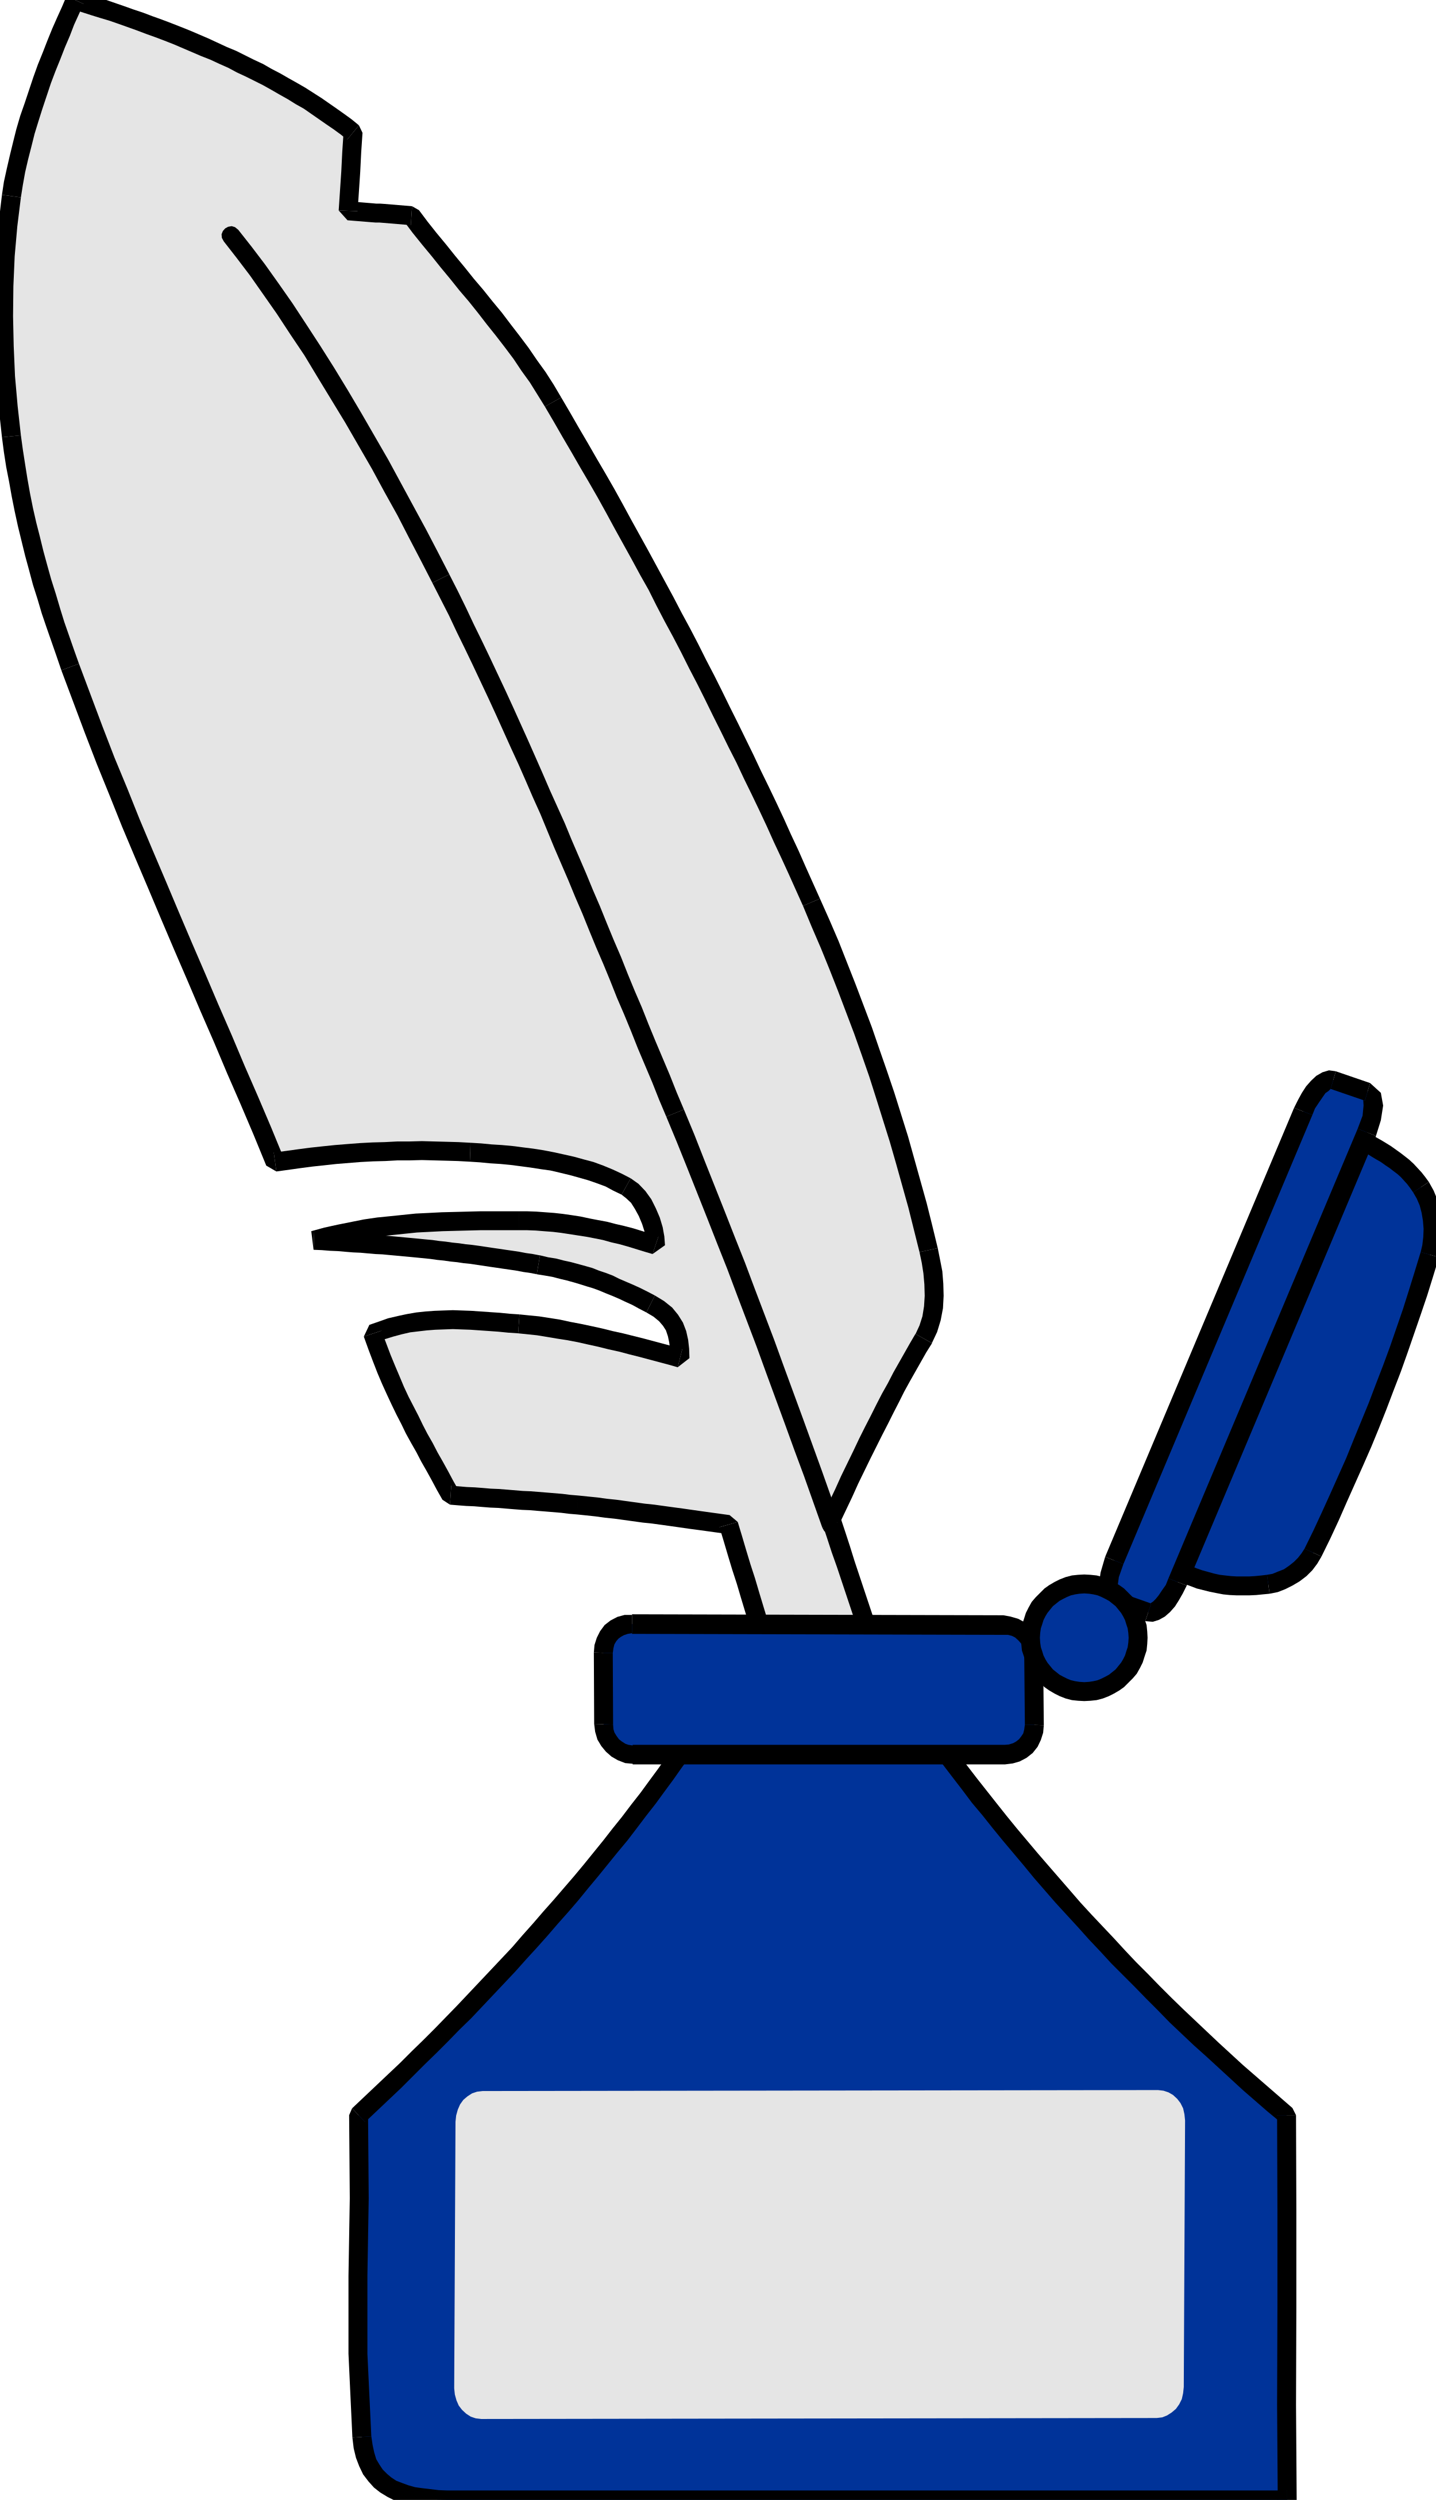 <svg xmlns="http://www.w3.org/2000/svg" width="4.401in" height="7.661in" fill-rule="evenodd" stroke-linecap="round" preserveAspectRatio="none" viewBox="0 0 4401 7661"><style>.pen1{stroke:none}.brush2{fill:#e5e5e5}.brush3{fill:#000}.brush4{fill:#039}</style><path d="m2667 5018-15-45-15-45-15-45-15-45-15-45-15-45-15-46-15-45 20-42 19-40 18-40 19-39 18-37 18-37 18-36 18-35 17-34 17-33 17-32 17-32 17-30 17-30 17-30 17-28 14-30 10-32 6-34 2-35-1-36-3-36-6-34-7-34-17-69-17-68-19-68-19-68-19-67-21-67-21-67-22-67-23-66-23-66-25-66-25-66-26-66-26-65-28-65-28-65-22-49-22-49-22-49-23-49-22-49-23-49-23-48-24-49-23-49-24-48-24-49-24-48-24-49-24-48-25-48-24-48-25-48-26-48-25-48-25-48-26-47-26-48-26-47-26-47-26-48-26-47-27-47-27-46-27-47-27-46-27-47-27-46-23-38-24-38-26-36-25-37-27-36-27-35-28-36-28-35-28-35-29-34-28-35-29-35-28-35-29-35-28-35-27-36-12-1-12-1-12-1-12-1-12-1-12-1-12-1-13-1h-12l-12-1-12-1-12-1-12-1-13-1-12-1-12-1 4-60 4-60 3-60 4-60-21-17-22-16-23-16-23-16-23-16-24-16-25-15-25-15-25-14-26-15-26-14-26-14-27-13-27-13-27-14-28-12-28-13-28-12-28-12-28-12-29-12-28-11-29-11-28-10-29-11-29-10-28-10-29-10-28-9-29-9-28-9-28-9-14 32-15 33-14 34-15 36-14 36-15 37-14 38-13 39-13 39-13 39-12 40-10 40-10 40-9 39-8 40-6 39-11 91-8 92-4 93-1 92 2 92 4 93 8 92 10 91 6 45 7 45 8 45 8 45 9 45 10 45 11 44 11 45 12 44 12 44 14 44 13 44 14 43 15 43 15 43 15 43 36 96 36 96 37 96 39 95 38 95 40 95 40 94 40 95 40 94 41 95 40 94 41 94 40 95 41 94 40 94 39 95 37-5 36-5 38-5 37-4 38-4 37-3 38-3 38-2 38-1 38-2h37l38-1 37 1 38 1 36 1 37 2 32 2 31 3 32 2 32 3 31 4 31 4 32 5 30 5 31 7 30 7 29 8 29 8 28 10 28 11 26 13 26 13 19 14 18 18 15 22 13 25 11 26 8 26 4 25 2 24-25-8-26-8-26-8-26-7-26-6-26-7-26-5-26-5-27-5-26-4-27-4-26-3-27-2-26-2-27-1h-144l-39 1-39 1-39 1-39 2-40 2-39 4-39 4-39 4-40 6-39 7-39 8-40 9-39 11 25 1 25 2 24 1 24 2 23 2 23 1 23 2 22 2 22 1 22 2 22 2 21 2 22 2 21 2 20 2 21 2 21 3 20 2 21 3 20 2 20 3 20 2 21 3 20 3 20 3 21 3 20 3 21 3 20 3 21 4 21 3 21 4 25 5 24 4 23 6 22 5 22 6 21 6 20 6 20 7 20 7 20 8 20 9 21 9 20 9 22 10 21 11 23 12 25 15 21 17 15 18 12 19 8 22 5 23 3 25 1 27-28-8-30-8-30-8-30-8-32-8-31-8-32-7-32-8-32-7-32-7-32-6-32-6-31-5-31-5-30-3-29-3-30-2-30-3-29-2-29-2-29-2-28-1-27-1-28 1-27 1-27 2-27 3-27 4-27 6-28 7-27 9-28 10 14 38 14 37 14 35 14 33 14 32 14 30 15 30 15 29 14 29 15 28 16 28 15 29 16 28 16 29 16 30 17 30 24 2 25 2 24 1 25 2 24 2 24 1 25 2 24 2 25 2 24 1 24 2 25 2 24 2 24 2 24 3 24 2 29 3 29 3 29 4 29 3 29 4 29 4 29 4 29 3 29 4 29 4 29 4 28 4 29 4 29 4 29 4 29 4 13 43 13 44 13 43 14 43 13 44 13 43 13 43 13 43h329z" class="pen1 brush2"/><path fill-rule="nonzero" d="m2521 4645-2 21 15 45 15 46 16 45 15 45 15 45 15 45 15 45 15 45 54-18-15-45-15-45-15-45-15-45-15-45-14-45-15-46-15-45-2 21z" class="pen1 brush3"/><path fill-rule="nonzero" d="M2806 4088v-1l-17 29-17 30-17 30-17 30-17 33-18 32-17 33-17 34-18 35-18 36-18 38-18 37-19 39-18 40-19 40-20 42 52 24 20-42 19-40 18-40 19-39 18-37 18-36 18-36 18-35 17-34 17-33 16-32 17-31 17-30 17-30 17-30 17-27v-1z" class="pen1 brush3"/><path fill-rule="nonzero" d="m2818 3837 7 33 5 32 3 34 1 35-2 32-5 31-9 28-12 26 50 28 16-34 11-36 7-37 2-38-1-37-3-38-7-36-7-35z" class="pen1 brush3"/><path fill-rule="nonzero" d="m2461 2776 27 65 28 65 26 64 26 66 25 66 25 66 23 65 23 66 21 66 21 67 21 67 19 66 19 68 19 68 17 68 17 68 56-12-17-70-17-68-19-68-19-68-19-68-21-67-21-67-23-68-23-66-23-67-25-66-25-66-26-66-26-66-28-65-29-65z" class="pen1 brush3"/><path fill-rule="nonzero" d="m1670 1246 27 46 27 47 27 46 27 47 27 46 27 47 26 47 26 48 26 47 26 47 26 48 26 46 24 48 25 48 26 48 25 48 24 48 25 48 24 48 24 49 24 48 24 49 24 47 23 49 24 49 23 48 23 49 22 49 23 49 22 48 22 49 22 49 52-22-22-49-22-49-22-50-23-49-22-49-23-49-23-48-24-49-23-49-24-49-24-49-24-48-24-49-24-48-25-48-24-48-25-48-26-48-25-48-26-48-26-48-26-48-26-47-26-47-26-48-26-47-27-47-27-46-27-47-27-46-27-47-27-46z" class="pen1 brush3"/><path fill-rule="nonzero" d="m1259 690-21-12 27 36 29 36 29 35 28 35 29 35 28 35 29 34 28 35 27 35 28 35 27 35 27 36 24 36 26 36 23 37 23 37 50-28-23-39-25-39-26-36-26-38-27-36-27-35-28-37-29-35-28-35-29-34-28-35-29-35-28-35-29-35-27-34-27-36-21-12z" class="pen1 brush3"/><path fill-rule="nonzero" d="m1038 645 27 30 12 1 12 1 13 1 12 1 12 1 12 1 13 1h12l12 1 12 1 12 1 12 1 12 1 12 1 12 1 12 1 4-58-12-1-12-1-12-1-12-1-12-1-12-1-12-1-14-1h-12l-11-1-12-1-12-1-12-1-13-1-12-1-12-1 27 30z" class="pen1 brush3"/><path fill-rule="nonzero" d="m1064 428-11-23-4 60-3 60-4 60-4 60 58 2 4-60 4-60 3-60 4-60-11-23z" class="pen1 brush3"/><path fill-rule="nonzero" d="m256 12-34 16 28 9 28 9 29 9 27 8 29 10 28 10 28 10 29 11 28 10 29 11 28 11 28 12 28 12 28 12 28 11 28 13 27 12 26 14 28 13 26 13 26 13 25 14 26 15 25 14 24 15 25 14 23 16 23 16 23 16 22 15 22 16 20 16 36-44-22-18-22-16-24-17-23-16-23-16-25-16-25-16-26-15-25-14-26-15-27-14-26-15-28-13-26-13-28-14-29-12-28-13-28-13-28-12-28-12-30-12-28-11-29-11-28-10-29-11-30-10-28-10-29-10-29-10-29-9-28-9-28-9-34 16z" class="pen1 brush3"/><path fill-rule="nonzero" d="m64 605 6-38 7-39 9-39 10-39 10-40 12-39 12-38 13-39 13-39 14-37 15-37 14-36 15-35 13-34 15-33 14-31-52-24-14 33-15 33-15 34-15 37-14 36-15 37-14 39-13 39-13 39-14 40-12 41-10 40-10 41-9 39-9 41-6 40z" class="pen1 brush3"/><path fill-rule="nonzero" d="m64 1334-10-90-8-91-4-92-2-92 1-92 4-92 8-91 11-89-58-8-11 93-8 93-4 94-1 92 2 92 4 94 8 93 10 92z" class="pen1 brush3"/><path fill-rule="nonzero" d="m242 2034-15-42-15-43-15-43-13-42-13-44-14-44-12-43-12-44-11-45-11-43-10-44-9-45-8-45-7-44-7-45-6-44-58 6 6 46 7 45 9 46 8 45 9 45 10 46 11 45 11 45 12 44 12 45 14 44 13 44 15 44 15 43 15 43 15 44z" class="pen1 brush3"/><path fill-rule="nonzero" d="m839 3532 31 18-39-95-40-94-41-94-40-95-41-94-40-94-41-95-40-94-40-95-40-94-40-95-38-95-39-94-37-96-36-96-36-96-54 20 36 96 36 96 37 96 39 96 38 95 40 95 40 94 40 95 40 94 41 95 40 94 41 94 40 95 41 94 40 94 39 95 31 18z" class="pen1 brush3"/><path fill-rule="nonzero" d="m1442 3502-37-2-37-1-38-1-37-1-38 1h-37l-39 2-38 1-38 2-39 3-37 3-39 4-37 4-38 5-36 5-38 5 8 58 36-5 36-5 38-5 37-4 37-4 37-3 37-3 38-2 38-1 37-2h37l38-1 37 1 38 1 35 1 37 2z" class="pen1 brush3"/><path fill-rule="nonzero" d="m1933 3611-27-14-28-13-29-12-30-11-30-8-29-8-31-7-32-7-31-6-32-5-32-4-31-4-33-3-32-2-31-3-33-2-2 58 31 2 31 3 32 2 31 3 31 4 30 4 32 5 29 4 30 7 29 7 29 8 28 8 26 9 27 10 24 13 25 12z" class="pen1 brush3"/><path fill-rule="nonzero" d="m2000 3843 38-27-2-27-5-28-9-30-12-28-14-28-18-25-21-22-24-17-28 50 14 11 15 14 12 19 12 22 10 24 7 22 3 22 2 21 38-27z" class="pen1 brush3"/><path fill-rule="nonzero" d="M1590 3770h26l26 1 25 2 27 2 25 3 26 4 26 4 26 4 26 5 25 5 25 7 26 6 25 7 26 8 26 8 24 7 18-54-26-9-26-8-26-8-27-7-26-6-27-7-27-5-26-5-28-6-26-4-28-4-27-3-27-2-27-2-28-1h-26zm-627 2 7 57 38-11 39-9 38-8 38-6 39-6 38-4 39-4 39-4 39-2 39-2 38-1 39-1 39-1h118v-58h-118l-39 1-39 1-40 1-39 2-41 2-39 4-39 4-40 4-41 6-40 8-40 8-41 9-40 11 7 57z" class="pen1 brush3"/><path fill-rule="nonzero" d="M1655 3847h-1l-21-4-21-3-21-4-20-3-21-3-20-3-21-3-20-3-20-3-22-3-20-2-20-3-20-2-21-3-20-2-21-3-22-2-20-2-21-2-22-2-21-2-22-2-23-2-22-1-21-2-24-2-23-1-22-2-25-2-24-1-25-2-25-1-2 58 25 1 25 2 24 1 23 2 24 2 23 1 22 2 23 2 22 1 21 2 22 2 21 2 22 2 21 2 20 2 20 2 21 3 20 2 21 3 20 2 20 3 20 2 20 3 20 3 20 3 21 3 20 3 21 3 20 3 21 4 21 3 21 4h-1z" class="pen1 brush3"/><path fill-rule="nonzero" d="m2007 3970-23-12-22-11-22-10-21-9-21-9-20-10-21-8-21-7-20-8-21-6-22-6-22-6-23-5-23-6-25-4-25-6-10 58 25 4 23 4 23 6 21 5 22 6 20 6 19 6 20 6 19 7 19 8 20 8 21 9 19 9 22 10 20 11 23 12z" class="pen1 brush3"/><path fill-rule="nonzero" d="m2077 4190 36-28-1-29-3-27-6-27-10-26-15-24-18-22-25-20-28-17-26 52 22 13 17 14 12 14 9 14 6 18 4 19 3 23 1 25 36-28z" class="pen1 brush3"/><path fill-rule="nonzero" d="m1588 4086 29 3 29 3 30 5 30 5 32 5 32 6 31 7 32 7 32 8 32 7 30 8 32 8 30 8 30 8 30 8 28 8 14-56-28-8-30-8-30-8-30-8-32-8-32-8-32-7-32-8-32-7-33-7-32-6-32-7-32-5-32-5-31-3-29-3z" class="pen1 brush3"/><path fill-rule="nonzero" d="m1169 4078-17 36 27-10 26-8 26-7 26-6 25-3 26-3 26-2 27-1 27-1 26 1 28 1 29 2 29 2 28 2 30 3 30 2 4-58-30-2-30-3-30-2-29-2-29-2-28-1-28-1-29 1-27 1-28 2-28 3-29 5-28 6-30 7-28 10-29 10-17 36z" class="pen1 brush3"/><path fill-rule="nonzero" d="m1383 4553 23 15-17-30-16-30-16-29-16-28-15-29-16-28-14-27-14-29-15-29-15-29-14-30-13-31-14-33-14-34-14-37-14-37-54 18 14 39 14 37 14 36 14 33 15 33 14 30 15 31 15 29 14 29 16 29 16 28 15 29 16 28 16 29 16 30 17 30 23 15z" class="pen1 brush3"/><path fill-rule="nonzero" d="m1772 4583-24-2-24-3-24-2-24-2-25-2-25-2-24-1-24-2-24-2-26-2-24-1-23-2-26-2-24-1-24-2-24-2-4 58 24 2 26 2 24 1 24 2 25 2 24 1 24 2 24 2 26 2 24 1 23 2 25 2 24 2 24 2 24 3 24 2zm489 81-25-21-29-4-29-4-29-4-28-4-28-4-30-4-29-4-29-4-29-3-29-4-29-4-29-4-29-3-29-4-30-3-29-3-4 58 29 3 28 3 29 4 29 3 29 4 29 4 29 4 29 3 29 4 29 4 28 4 28 4 30 4 29 4 29 4 29 4-25-21z" class="pen1 brush3"/><path fill-rule="nonzero" d="m2338 4989 28 21-13-43-13-43-13-43-13-44-14-43-13-43-13-44-13-43-56 16 13 43 13 44 13 43 14 43 13 44 13 43 13 43 13 43 28 21z" class="pen1 brush3"/><path fill-rule="nonzero" d="m2640 5027 27-38h-329v58h329l27-38z" class="pen1 brush3"/><path d="m4135 3472 18 10 17 10 17 9 16 9 15 9 15 9 15 9 14 10 13 9 13 10 13 10 12 11 11 12 11 12 10 13 10 14 13 23 10 24 7 26 5 27 2 28-1 27-3 27-6 25-18 59-18 58-19 58-20 58-20 58-21 58-22 57-22 58-23 57-23 56-24 57-25 56-25 56-25 56-26 56-27 55-11 18-13 17-15 15-18 14-19 12-20 9-20 8-21 4-19 2-20 2-19 1h-39l-19-1-19-2-19-3-19-4-19-5-19-5-19-7-18-7-19-8-18-9-18-10 35-84 35-84 35-84 34-83 35-82 34-83 34-82 34-82 34-82 34-82 34-82 34-83 35-83 34-83 35-84 35-84z" class="pen1 brush4"/><path fill-rule="nonzero" d="m4379 3622-11-15-11-14-12-13-12-13-14-13-14-11-13-10-14-10-14-10-16-10-15-9-16-9-16-9-17-9-17-10-18-10-28 50 18 10 17 10 17 9 16 9 14 9 15 9 14 8 14 10 12 8 13 10 12 9 10 9 10 11 10 11 9 12 9 13z" class="pen1 brush3"/><path fill-rule="nonzero" d="m4410 3853 7-29 3-29 1-29-2-31-6-30-8-29-11-27-15-27-48 32 11 19 9 21 6 23 4 24 2 25-1 25-3 25-5 21z" class="pen1 brush3"/><path fill-rule="nonzero" d="m4050 4770 27-55 26-56 25-57 25-56 25-56 25-57 23-56 23-58 22-58 22-57 21-59 20-58 20-58 20-59 18-58 18-59-56-16-18 59-18 58-18 57-20 58-20 58-21 57-22 57-22 58-23 56-23 56-23 57-25 56-25 56-25 55-26 56-27 55z" class="pen1 brush3"/><path fill-rule="nonzero" d="m3891 4884 25-5 23-9 22-11 22-13 21-16 18-18 15-20 13-22-52-24-9 14-11 14-12 12-15 12-16 11-18 7-17 7-17 3z" class="pen1 brush3"/><path fill-rule="nonzero" d="m3557 4788 13 36 19 11 19 9 20 9 19 7 21 8 20 5 20 5 20 4 21 4 20 2 21 1h39l21-1 20-2 21-2-8-58-17 2-20 2-17 1h-39l-17-1-18-2-17-2-18-4-18-5-18-5-17-6-17-7-18-7-17-9-17-9 13 36z" class="pen1 brush3"/><path fill-rule="nonzero" d="m4149 3447-41 14-35 84-35 84-34 83-35 83-34 83-34 82-34 82-34 82-34 82-34 82-34 83-35 82-34 83-35 84-35 84-35 84 54 22 35-84 35-84 35-84 34-83 35-82 34-83 34-82 34-82 34-82 34-82 34-82 34-83 35-83 34-83 35-84 35-84-41 14z" class="pen1 brush3"/><path d="m2855 5313 29 39 29 39 29 38 30 39 30 39 31 38 31 39 31 38 32 38 32 38 32 38 33 38 33 38 33 37 34 37 34 37 35 37 34 37 35 36 36 36 35 36 36 36 36 36 37 35 37 35 37 34 37 34 37 34 38 34 38 33 38 33 39 33 1 290v299l-1 299 2 291H1370l-28-1-26-3-26-3-24-4-23-6-22-8-20-9-19-12-16-13-15-16-13-18-11-21-8-23-6-26-4-30-12-255v-238l4-238-2-255 37-35 37-35 37-35 36-35 36-36 36-35 35-35 35-36 35-35 34-36 34-36 34-36 33-35 33-36 32-36 33-37 31-36 32-36 31-36 31-37 30-36 30-37 30-37 29-36 29-37 28-37 29-37 27-37 28-38 26-37 27-37 26-38h23l23-1h22l23-1h23l23-1h46l23-1h46l23-1h46l23-1h70l23-1h46l23-1h46l23-1h46l23-1h45l23-1h23z" class="pen1 brush4"/><path fill-rule="nonzero" d="m3972 6482-11-22-38-33-38-33-38-33-38-33-37-34-37-34-36-34-37-35-37-35-36-35-36-36-35-36-36-36-34-36-34-37-35-37-34-36-34-37-32-37-33-38-33-38-32-37-32-38-32-38-31-38-31-39-30-38-30-38-30-39-29-38-29-39-29-39-46 34 29 39 29 39 29 38 30 39 30 40 32 38 31 39 31 38 32 38 32 38 32 39 33 38 33 38 34 37 34 37 34 38 35 37 34 37 36 36 36 36 35 36 36 36 36 37 37 35 37 35 38 34 37 34 37 34 38 35 38 33 38 33 40 33-11-22z" class="pen1 brush3"/><path fill-rule="nonzero" d="m3945 7690 29-29-2-291 1-299v-299l-1-290h-58l1 290v299l-1 299 2 291 29-29z" class="pen1 brush3"/><path fill-rule="nonzero" d="M1398 7690h2547v-58H1398zm-318-220 4 33 7 29 10 26 12 25 16 21 17 19 19 15 23 14 22 11 25 9 25 6 26 5 27 3 27 3 30 1h28v-58h-28l-26-1-25-3-25-3-22-3-21-6-19-7-18-7-15-10-13-11-13-13-10-15-10-17-6-20-5-23-4-27z" class="pen1 brush3"/><path fill-rule="nonzero" d="m1079 6461-9 21 2 255-4 238v238l12 257 58-4-12-253v-238l4-238-2-255-9 21z" class="pen1 brush3"/><path fill-rule="nonzero" d="m2120 5295-24 13-26 38-26 36-26 37-28 38-27 37-29 37-28 37-29 36-28 36-30 37-30 37-30 36-31 36-31 36-32 36-31 36-33 37-31 36-33 35-33 35-34 36-34 36-34 36-34 35-35 36-35 35-36 35-36 36-36 34-37 35-37 35-37 35 40 42 37-35 37-35 37-35 36-36 36-36 36-35 35-35 35-36 36-35 34-36 34-36 34-36 33-35 33-37 33-36 33-37 31-36 32-36 31-36 31-38 30-36 30-37 30-37 30-36 29-38 28-37 29-37 27-37 28-38 26-37 28-38 26-38-24 13z" class="pen1 brush3"/><path fill-rule="nonzero" d="m2878 5296-23-12h-23l-23 1h-45l-23 1h-46l-23 1h-46l-23 1h-46l-23 1h-70l-23 1h-46l-23 1h-46l-23 1h-46l-23 1h-23l-23 1h-22l-23 1h-23v58h23l23-1h22l23-1h23l23-1h46l23-1h46l23-1h46l23-1h70l23-1h46l23-1h46l23-1h46l23-1h45l23-1h23l-23-12z" class="pen1 brush3"/><path d="m1937 4977 1138 3 18 2 18 5 15 8 14 11 12 13 9 15 5 17 2 18 2 217-2 19-5 17-8 15-11 14-14 11-15 8-17 5-18 2H1939l-18-2-16-6-15-9-13-11-11-14-9-15-5-17-2-19-1-219 2-19 5-17 8-15 10-13 13-10 15-8 17-5 18-1z" class="pen1 brush4"/><path fill-rule="nonzero" d="m3075 4950-1138-3v60l1138 3zm122 120-3-23-7-24-12-21-16-17-18-13-20-11-24-7-22-4v60h14l12 3 10 5 10 9 8 9 6 9 3 10 1 13z" class="pen1 brush3"/><path fill-rule="nonzero" d="m3199 5287-2-217-58-2 2 217z" class="pen1 brush3"/><path fill-rule="nonzero" d="m3080 5407 24-3 21-6 21-11 19-15 15-19 10-21 7-22 2-23-58-2-2 15-3 12-6 9-7 9-9 7-9 5-13 4-12 1zm-1141-2v2h1141v-60H1939v2zm-118-122 3 24 7 24 12 20 14 17 17 15 19 11 23 9 23 2v-56l-13-2-9-3-11-7-9-7-8-11-6-10-3-10-1-14z" class="pen1 brush3"/><path fill-rule="nonzero" d="m1820 5064 1 219 58 2-1-219z" class="pen1 brush3"/><path fill-rule="nonzero" d="M1937 4947v2h-23l-22 6-21 11-18 14-14 19-10 20-7 22-2 23 58 2 2-15 3-12 6-10 6-7 8-6 9-5 12-4 13-2v2z" class="pen1 brush3"/><path d="m3415 4782 579-1376 10-22 12-20 12-18 12-15 13-11 12-8 11-3 10 1 105 36 14 14 4 28-5 38-15 44-580 1378-10 22-12 19-11 17-12 14-12 11-12 7-11 4-10-1-105-37-13-14-5-28 5-36 14-44z" class="pen1 brush4"/><path fill-rule="nonzero" d="m3966 3395-579 1376 56 22 579-1376z" class="pen1 brush3"/><path fill-rule="nonzero" d="M4094 3283h1l-22-3-20 6-19 11-16 15-15 17-13 20-12 22-12 24 56 22 8-20 12-18 11-16 9-13 10-7 5-5h2l-2-1h1z" class="pen1 brush3"/><path fill-rule="nonzero" d="m4199 3319-105-36-16 54 105 36z" class="pen1 brush3"/><path fill-rule="nonzero" d="m4217 3481 15-48 7-45-7-39-33-30-16 54-5-2 1 17-3 31-15 40z" class="pen1 brush3"/><path fill-rule="nonzero" d="m3637 4859 580-1378-56-22-580 1378z" class="pen1 brush3"/><path fill-rule="nonzero" d="M3510 4968h1l22 2 19-6 18-10 16-14 15-17 12-19 12-21 12-24-56-22-8 20-12 17-10 15-9 11-8 8-6 4-3 2h3z" class="pen1 brush3"/><path fill-rule="nonzero" d="m3405 4931 105 37 18-54-105-37z" class="pen1 brush3"/><path fill-rule="nonzero" d="m3387 4771-14 48-6 43 7 39 31 30 18-54 5 2-3-17 4-29 14-40z" class="pen1 brush3"/><path d="m3323 4854 17 1 16 2 16 4 15 6 14 7 14 8 12 9 12 11 11 12 10 12 8 14 7 14 5 16 5 15 2 17 1 17-1 17-2 17-5 15-5 16-7 14-8 14-10 12-11 12-12 11-12 9-14 8-14 7-15 6-16 4-16 2-17 1-17-1-16-2-16-4-15-6-14-7-14-8-12-9-12-11-11-12-10-12-8-14-7-14-5-16-5-15-2-17-1-17 1-17 2-17 5-15 5-16 7-14 8-14 10-12 11-12 12-11 12-9 14-8 14-7 15-6 16-4 16-2 17-1z" class="pen1 brush4"/><path fill-rule="nonzero" d="m3517 5019-1-19-2-20-6-18-6-19-8-16-10-18-12-14-13-13-14-14-14-10-17-10-16-8-18-7-19-5-19-2-19-1v58l15 1 13 2 13 3 12 5 12 6 11 6 10 8 10 8 9 11 8 10 6 10 6 12 4 13 4 12 2 14 1 15zm-194 194 19-1 19-2 19-5 18-7 16-8 17-10 14-10 14-14 13-13 12-14 10-18 8-16 6-19 6-18 2-20 1-19h-58l-1 15-2 14-4 12-4 13-6 12-6 10-8 10-9 11-10 8-10 8-11 6-12 6-12 5-13 3-13 2-15 1zm-194-194 1 19 2 20 6 18 6 19 8 16 10 18 12 14 13 13 14 14 14 10 17 10 16 8 18 7 19 5 19 2 19 1v-58l-15-1-13-2-13-3-12-5-12-6-11-6-10-8-10-8-9-11-8-10-6-10-6-12-4-13-4-12-2-14-1-15zm194-194-19 1-19 2-19 5-18 7-16 8-17 10-14 10-14 14-13 13-12 14-10 18-8 16-6 19-6 18-2 20-1 19h58l1-15 2-14 4-12 4-13 6-12 6-10 8-10 9-11 10-8 10-8 11-6 12-6 12-5 13-3 13-2 15-1z" class="pen1 brush3"/><path d="m1479 6408 2070-3 17 2 15 5 14 8 13 12 10 13 8 16 4 18 2 19-4 817-2 19-4 18-8 16-10 14-13 11-14 9-15 6-17 2-2070 3-17-2-15-5-14-9-13-12-10-13-7-16-5-18-2-19 4-817 2-19 5-18 7-16 10-14 13-11 14-9 15-5 17-2z" class="pen1 brush2"/><path fill-rule="nonzero" d="m730 704-10-8-10-3-11 2-9 5-7 8-4 10 1 11 6 11zm647 1056-35-68-36-69-38-70-39-72-39-72-41-71-41-71-42-71-42-69-43-68-43-66-42-64-42-60-42-59-41-54-41-52-44 36 39 50 41 54 40 57 42 60 42 64 43 64 41 68 42 69 42 69 41 71 41 71 39 72 39 70 36 70 36 69 35 68z" class="pen1 brush3"/><path fill-rule="nonzero" d="m2096 3400-22-52-21-53-22-52-22-52-21-51-21-53-22-51-21-51-21-53-22-51-21-51-21-52-22-51-21-51-22-51-22-51-21-51-23-51-23-51-22-51-22-50-23-52-23-51-23-51-23-50-24-51-24-51-24-50-25-51-24-51-25-51-26-51-52 26 26 51 25 49 24 51 25 51 24 50 24 51 24 51 23 50 23 51 23 51 23 50 22 50 22 51 23 51 21 51 21 51 22 51 22 51 21 51 22 51 21 52 21 51 22 51 21 51 21 53 22 51 21 51 21 53 22 52 22 52 21 53 22 52z" class="pen1 brush3"/><path fill-rule="nonzero" d="m2574 4663-28-79-28-79-29-80-29-80-29-79-29-79-29-80-30-79-30-79-30-80-31-78-31-79-31-78-31-78-31-79-32-77-54 22 32 77 31 77 31 78 31 78 31 79 31 78 30 80 30 79 30 79 29 80 29 79 29 79 29 80 29 78 28 79 28 79z" class="pen1 brush3"/><path fill-rule="nonzero" d="m2520 4681 6 11 9 6 11 3 10-2 9-5 7-8 4-10-2-13z" class="pen1 brush3"/></svg>
